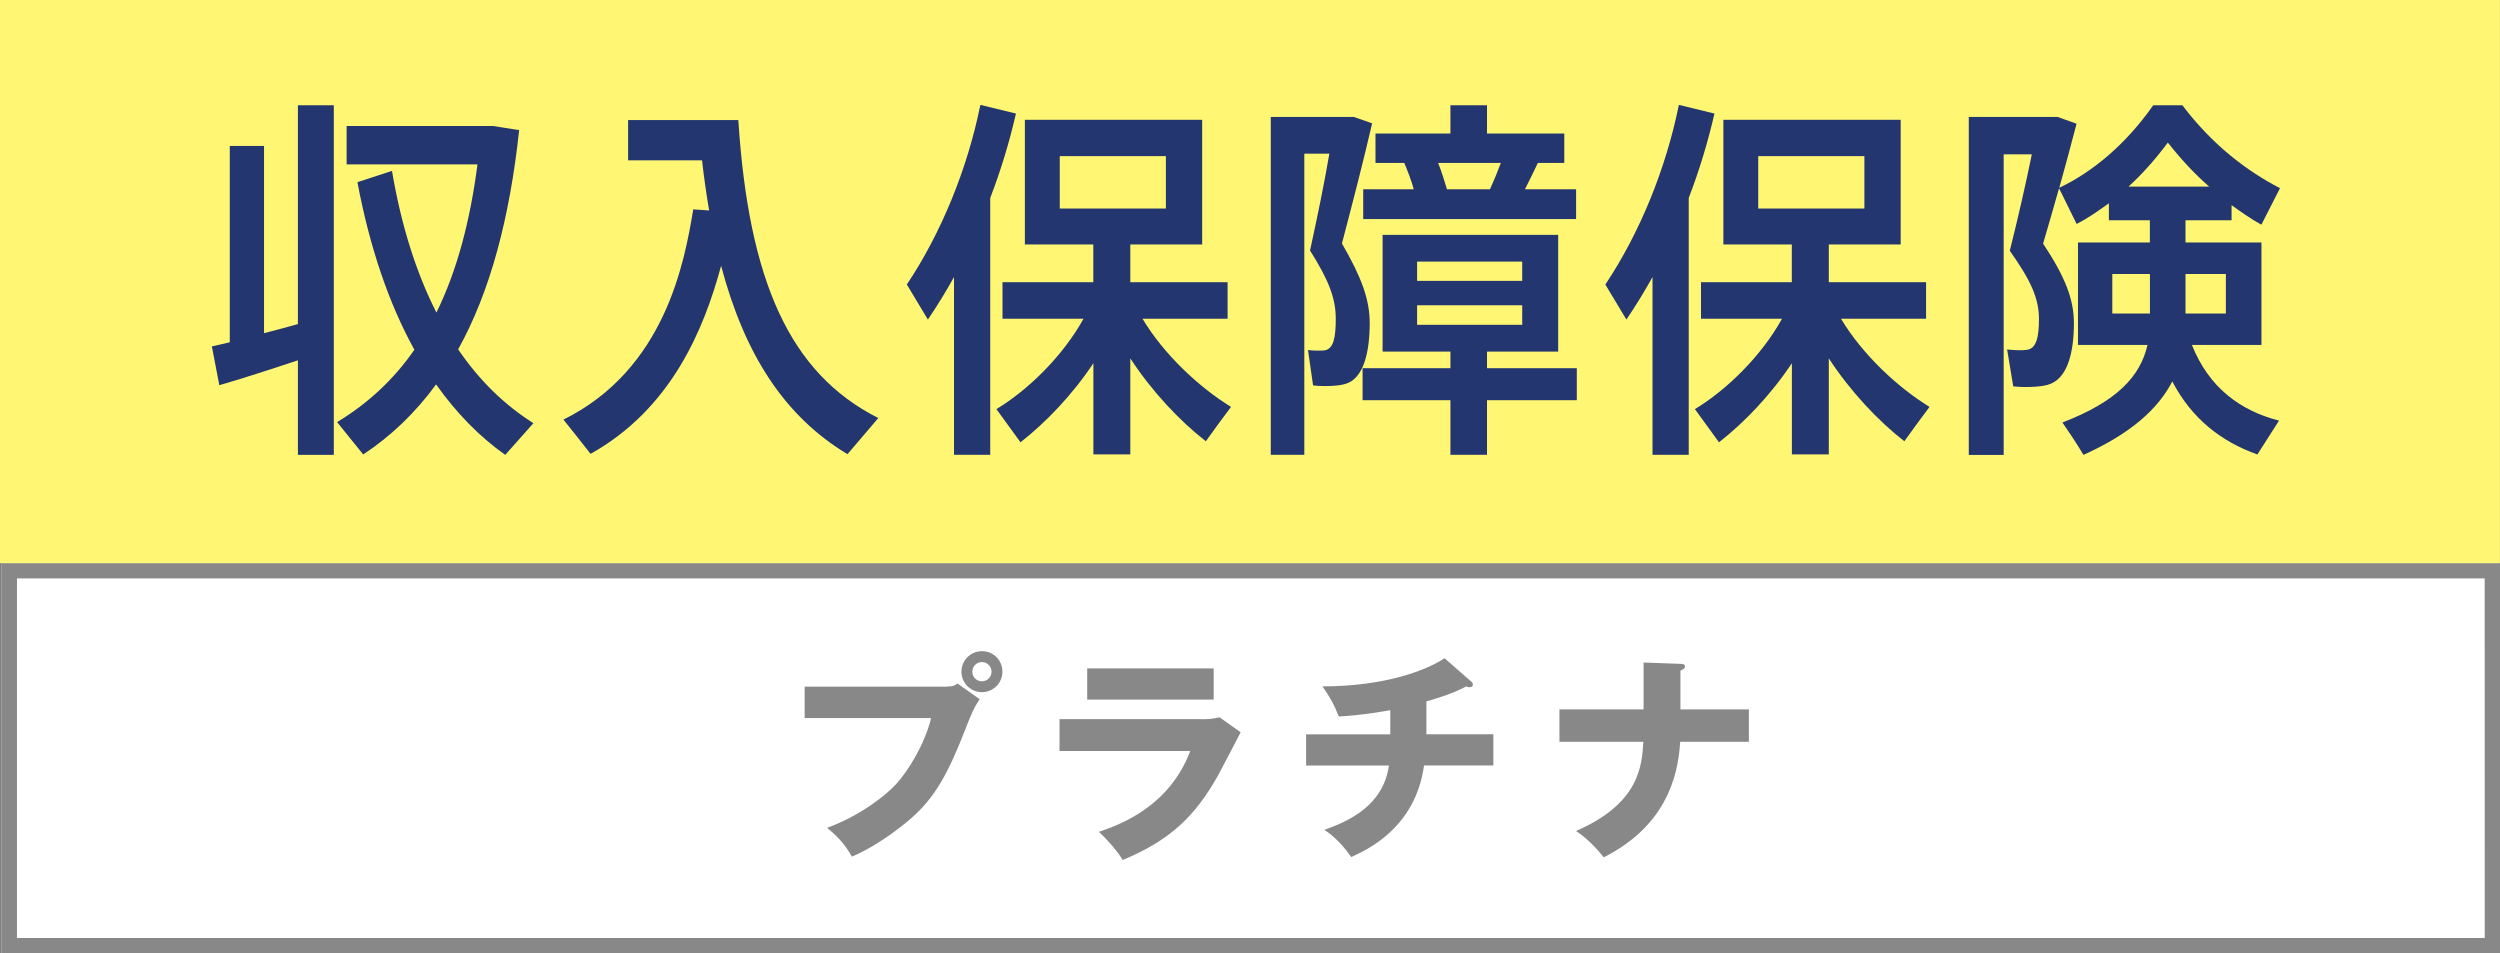 <?xml version="1.0" encoding="UTF-8"?>
<svg id="_レイヤー_1" data-name="レイヤー_1" xmlns="http://www.w3.org/2000/svg" version="1.1" viewBox="0 0 319.65 121.89">
  <rect x="0" y="0" width="319.65" height="121.89" fill="#808080" stroke="none"/>
  <!-- Generator: Adobe Illustrator 29.8.1, SVG Export Plug-In . SVG Version: 2.1.1 Build 2)  -->
  <defs>
    <style>
      .st0 {
        fill: #fff;
      }

      .st1 {
        fill: #23366f;
      }

      .st2 {
        fill: #fff773;
      }

      .st3 {
        fill: #888;
      }
    </style>
  </defs>
  <g>
    <polygon class="st0" points=".22 72 .22 121.89 319.65 121.89 319.65 120.91 319.65 72 .22 72"/>
    <polyline class="st0" points="317.7 119.93 2.17 119.93 2.17 73.95 317.7 73.95"/>
    <g>
      <path class="st3" d="M.22,72v49.89h319.43v-49.89H.22ZM317.7,119.93H2.17v-45.98s315.52,0,315.52,0"/>
      <g>
        <path class="st3" d="M121.08,87.78c.86,0,1.06-.17,1.34-.39l2.84,2.01c-.78,1.17-1,1.73-1.78,3.71-2.17,5.6-3.85,8.78-6.97,11.51-.61.53-3.82,3.29-7.58,4.91-.92-1.64-1.95-2.68-3.18-3.68,4.24-1.56,7.44-4.1,8.81-5.57,1.53-1.67,3.68-5.1,4.49-8.47h-16.17v-4.01h18.2ZM128.17,85.88c0,1.45-1.17,2.62-2.62,2.62s-2.62-1.17-2.62-2.62,1.17-2.62,2.62-2.62,2.62,1.14,2.62,2.62ZM124.32,85.88c0,.67.53,1.23,1.23,1.23s1.23-.56,1.23-1.23-.56-1.23-1.23-1.23-1.23.53-1.23,1.23Z"/>
        <path class="st3" d="M153.53,91.96c.86,0,1.59-.03,2.4-.25l2.7,1.92c-.47.89-2.51,4.85-2.95,5.63-2.82,4.93-5.83,8.08-12.13,10.7-.78-1.31-2.17-2.79-3.04-3.6,2.56-.89,8.92-3.09,11.68-10.34h-16.72v-4.07h18.06ZM155.18,85.46v3.99h-16.17v-3.99h16.17Z"/>
        <path class="st3" d="M182.38,93.88h8.56v3.99h-8.86c-1.12,8-7.25,10.76-9.31,11.71-1.51-2.17-2.87-3.09-3.43-3.48,3.23-1.14,7.53-3.15,8.25-8.22h-10.59v-3.99h10.76v-3.09c-.75.14-3.74.67-6.58.81-.64-1.59-1.06-2.37-2.09-3.85,8,0,13.3-2.06,15.61-3.6l3.4,2.98c.14.11.22.22.22.42s-.17.31-.42.31c-.11,0-.28-.03-.42-.11-1.78.98-4.43,1.73-5.1,1.92v4.21Z"/>
        <path class="st3" d="M210.15,84.71l4.71.17c.25,0,.59.03.59.33s-.45.47-.59.53v4.96h8.75v4.15h-8.78c-.28,4.71-2.01,10.84-9.78,14.77-.5-.64-1.84-2.26-3.54-3.37,8.14-3.54,8.42-8.36,8.61-11.4h-10.73v-4.15h10.76v-5.99Z"/>
      </g>
    </g>
  </g>
  <rect class="st2" x="0" y="0" width="319.64" height="72"/>
  <g>
    <path class="st1" d="M29.38,43.75v-25.09h4.38v23.94c1.47-.39,2.99-.77,4.33-1.16V13.46h4.59v44.7h-4.59v-12.09c-3.34,1.11-7.5,2.46-10.05,3.18l-.95-4.96c.65-.15,1.43-.34,2.3-.53ZM55.81,39.95c2.6-5.3,4.29-11.61,5.24-18.93h-16.73v-4.91h18.72l3.34.53c-1.21,11.22-3.68,20.61-7.8,28.03,2.69,3.95,5.89,7.08,9.62,9.44l-3.6,4.05c-3.34-2.36-6.28-5.39-8.84-9.01-2.6,3.56-5.68,6.55-9.32,8.96l-3.34-4.14c3.99-2.41,7.28-5.49,9.88-9.25-3.29-5.97-5.72-13.15-7.28-21.43l4.42-1.44c1.17,6.93,3.08,13,5.68,18.11Z"/>
    <path class="st1" d="M90.67,26.9c-.35-2.02-.65-4.14-.91-6.4h-9.45v-5.15h14.09c1.34,20.57,6.55,32.37,17.9,38.1l-3.94,4.62c-8.02-4.82-13.13-12.67-16.16-24.08-2.21,8.19-6.41,18.3-16.69,24.04-1.08-1.4-2.17-2.75-3.47-4.38,12.96-6.41,15.47-20.04,16.6-26.88l2.04.14Z"/>
    <path class="st1" d="M126.62,58.15h-4.64v-22.73c-1.04,1.88-2.17,3.71-3.34,5.44l-2.69-4.48c4.46-6.69,7.76-14.88,9.4-22.97l4.55,1.11c-.82,3.56-1.91,7.22-3.29,10.79v32.85ZM157.39,52.04c-1.21,1.59-2.21,2.99-3.21,4.38-3.34-2.6-6.89-6.36-9.66-10.6v12.28h-4.72v-11.66c-2.69,4.05-6.11,7.61-9.32,10.11l-3.08-4.24c4.07-2.46,8.5-6.79,11.14-11.56h-10.36v-4.67h11.61v-4.82h-8.75v-15.94h22.67v15.94h-9.19v4.82h12.44v4.67h-10.88c2.73,4.57,7.24,8.77,11.31,11.27ZM135.5,26.66h13.57v-6.7h-13.57v6.7Z"/>
    <path class="st1" d="M166.77,19.67v38.48h-4.29V14.95h10.62l2.34.82c-1.13,4.91-2.47,10.07-3.86,15.36,2.51,4.34,3.55,7.18,3.55,10.16,0,3.66-.74,7.13-3.12,7.8-.91.29-2.86.34-4.12.19l-.65-4.53c.65.1,1.69.1,2.12.05,1.17-.19,1.43-1.69,1.43-4.05,0-2.51-.82-4.82-3.29-8.72.95-4.34,1.82-8.57,2.47-12.38h-3.21ZM185.45,58.15v-6.98h-11.23v-4.09h11.23v-2.12h-8.67v-14.93h22.45v14.93h-9.1v2.12h11.48v4.09h-11.48v6.98h-4.68ZM179.55,20.83h-3.68v-3.76h9.58v-3.61h4.68v3.61h9.88v3.76h-3.38c-.48,1.01-1.04,2.17-1.65,3.37h6.54v3.81h-27.22v-3.81h6.46c-.3-1.11-.74-2.26-1.21-3.37ZM194.63,33.45h-13.44v2.46h13.44v-2.46ZM194.63,39.03h-13.44v2.5h13.44v-2.5ZM185.01,24.2h5.5c.52-1.16,1-2.31,1.39-3.37h-8.02c.48,1.2.82,2.36,1.13,3.37Z"/>
    <path class="st1" d="M215.93,58.15h-4.64v-22.73c-1.04,1.88-2.17,3.71-3.34,5.44l-2.69-4.48c4.46-6.69,7.76-14.88,9.4-22.97l4.55,1.11c-.82,3.56-1.91,7.22-3.29,10.79v32.85ZM246.7,52.04c-1.21,1.59-2.21,2.99-3.21,4.38-3.34-2.6-6.89-6.36-9.66-10.6v12.28h-4.72v-11.66c-2.69,4.05-6.11,7.61-9.32,10.11l-3.08-4.24c4.07-2.46,8.5-6.79,11.14-11.56h-10.36v-4.67h11.61v-4.82h-8.75v-15.94h22.67v15.94h-9.19v4.82h12.44v4.67h-10.88c2.73,4.57,7.24,8.77,11.31,11.27ZM224.81,26.66h13.57v-6.7h-13.57v6.7Z"/>
    <path class="st1" d="M291.4,53.77l-2.77,4.34c-4.59-1.64-8.37-4.53-10.88-9.34-1.82,3.52-5.29,6.65-11.36,9.39-.95-1.59-1.82-2.89-2.69-4.14,7.02-2.7,9.97-5.93,10.88-9.92h-8.89v-13.1h9.19v-2.84h-5.24v-2.17c-1.39,1.01-2.73,1.93-4.12,2.65l-2.25-4.57c-.65,2.31-1.34,4.67-2.04,7.08,2.82,4.24,3.94,7.13,3.94,10.16,0,3.66-.78,7.22-3.38,7.9-1,.29-3.08.34-4.38.19l-.78-4.72c.74.1,1.95.14,2.51.05,1.26-.15,1.56-1.69,1.56-3.95,0-2.55-.96-4.82-3.73-8.72,1.08-4.29,2.04-8.52,2.82-12.33h-3.6v38.44h-4.46V14.95h11.35l2.43.87c-.69,2.65-1.43,5.39-2.21,8.19,4.25-2.02,8.5-5.54,12.01-10.55h3.73c3.86,5.1,8.28,8.43,12.48,10.6l-2.38,4.67c-1.3-.72-2.56-1.59-3.81-2.5v1.93h-5.89v2.84h9.71v13.1h-8.89c2.17,5.49,6.24,8.43,11.14,9.68ZM270.08,40.09h4.81v-5.06h-4.81v5.06ZM282.47,23.86c-1.78-1.54-3.55-3.42-5.29-5.63-1.65,2.22-3.34,4.09-5.03,5.63h10.32ZM284.6,40.09v-5.06h-5.16v5.06h5.16Z"/>
  </g>
</svg>